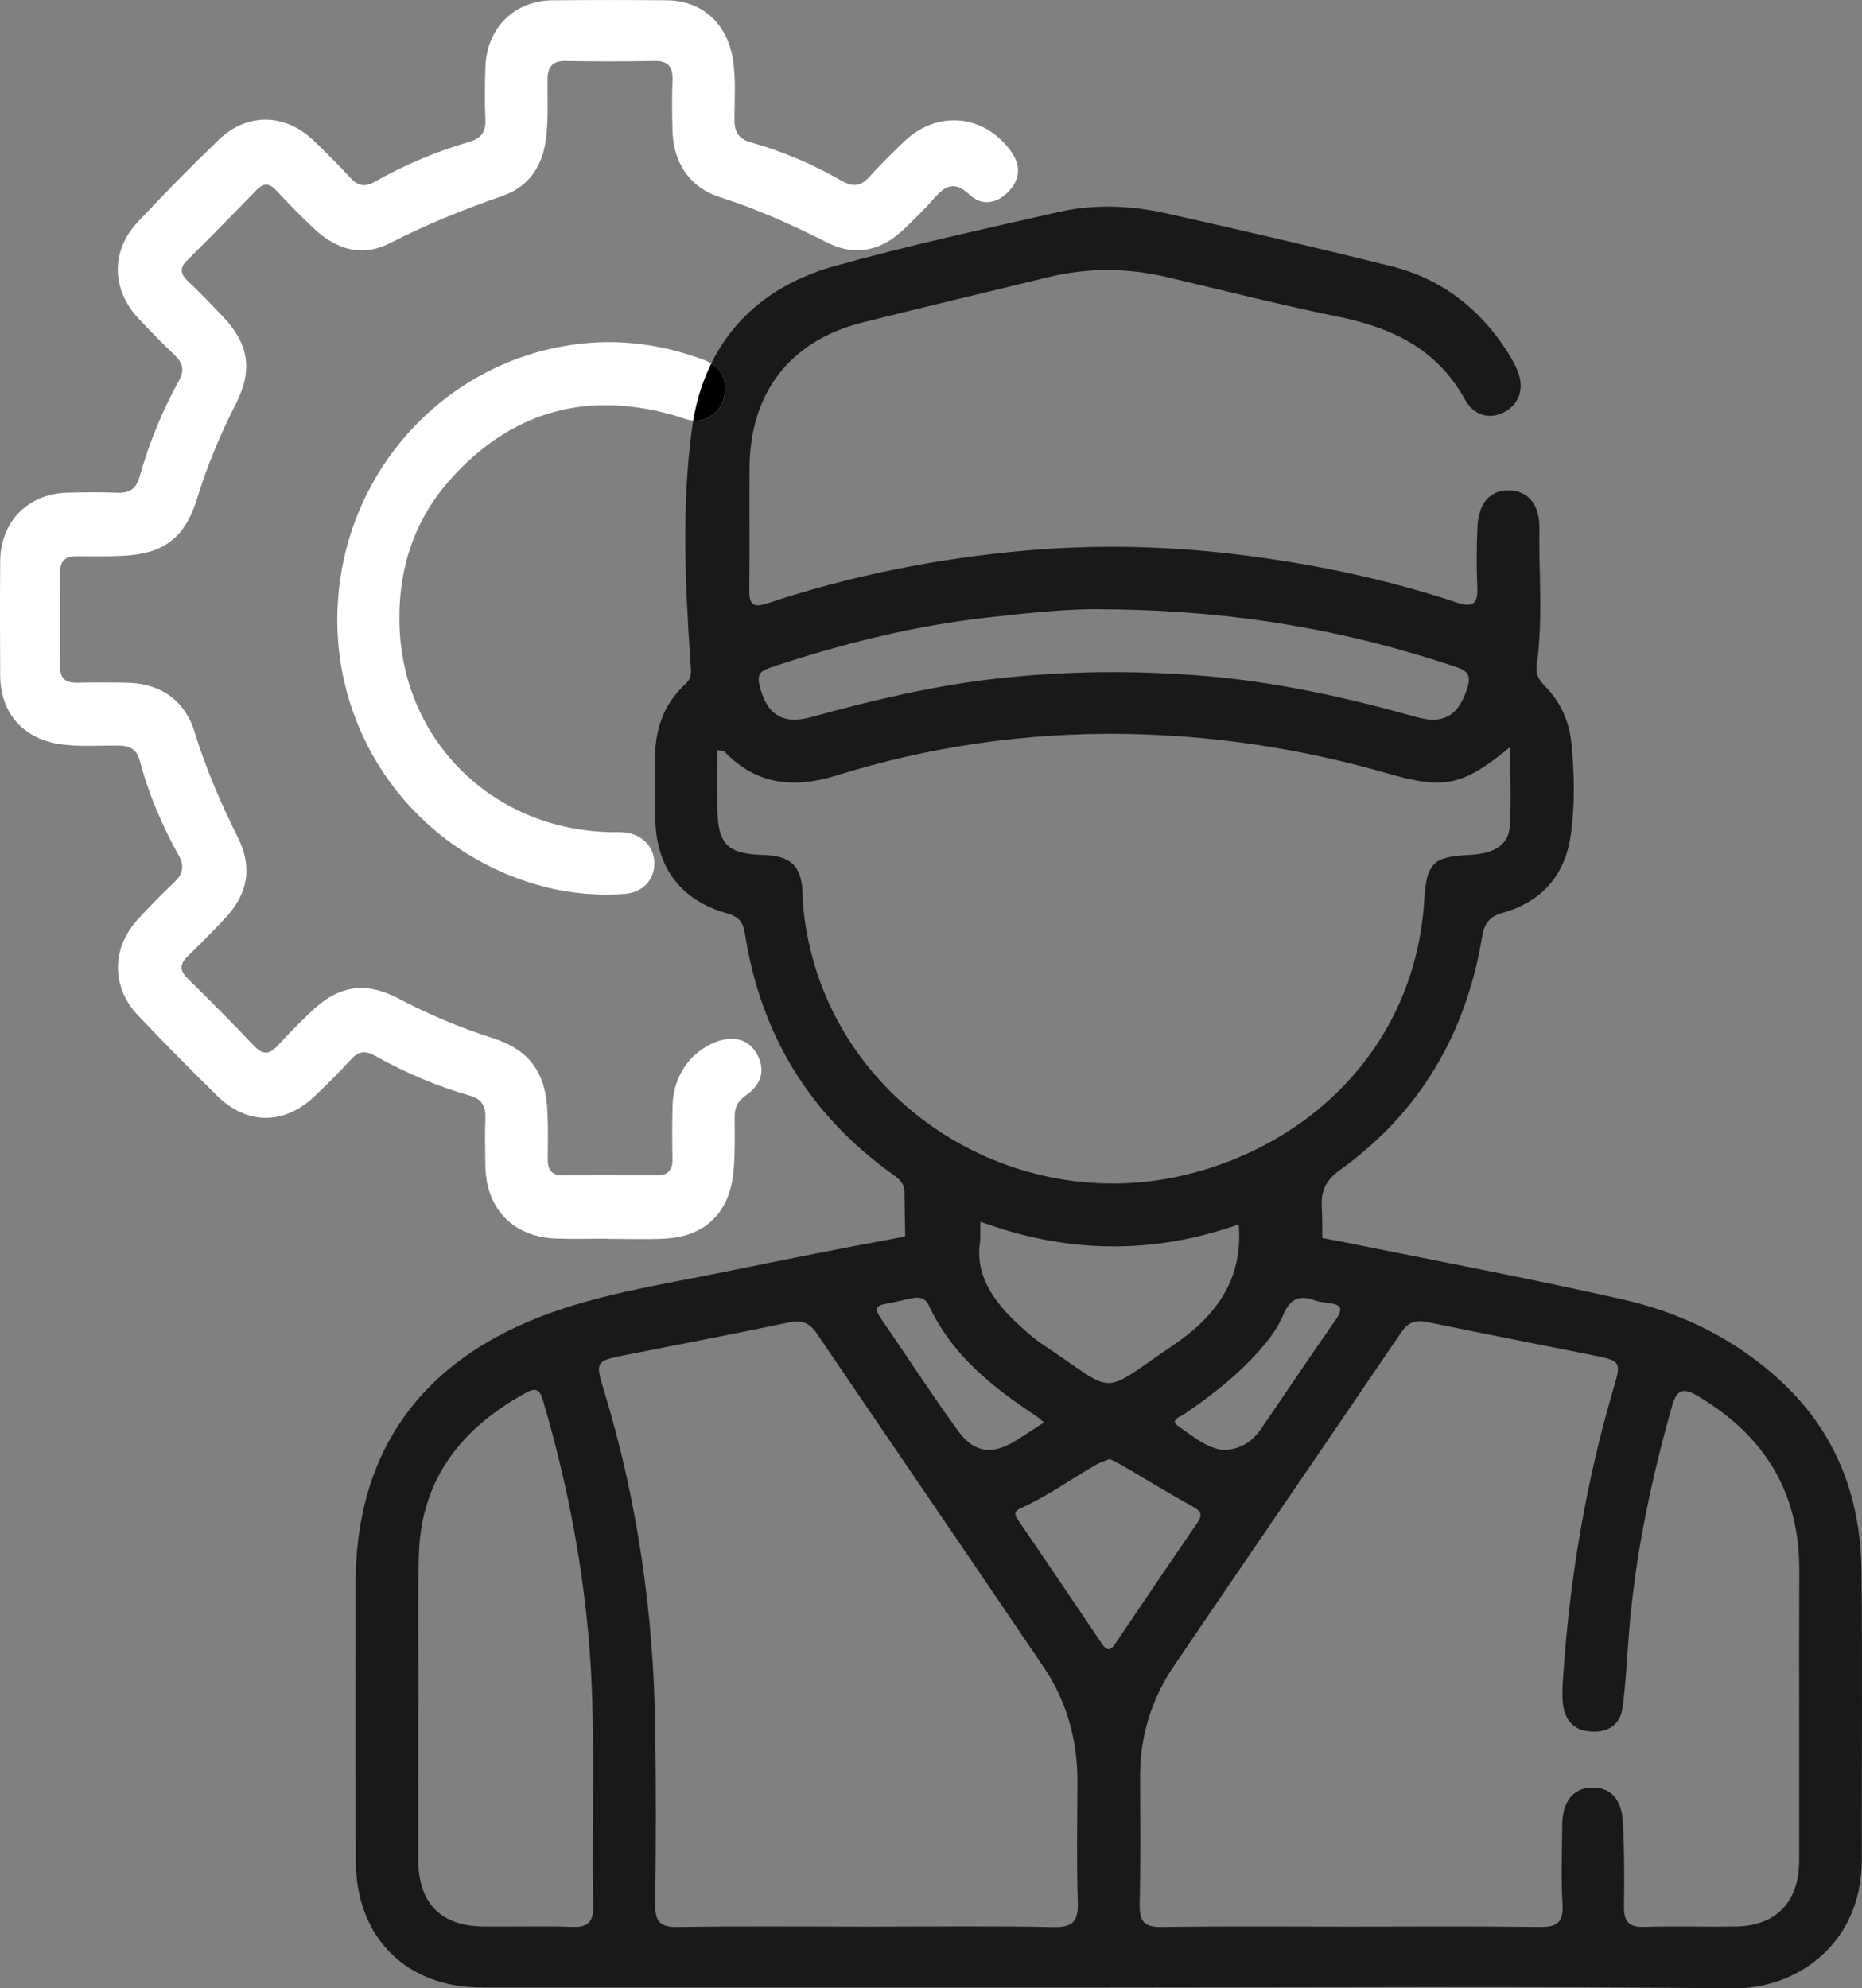 <svg width="59" height="63" viewBox="0 0 59 63" fill="none" xmlns="http://www.w3.org/2000/svg">
<rect x="0" y="0" width="59" height="63" fill="#808080" stroke="none"/>
<g id="Layer_1" clip-path="url(#clip0_469_1793)">
<g id="Group">
<path id="Vector" d="M19.279 39.246C18.735 39.246 18.19 39.261 17.646 39.244C16.259 39.201 15.394 38.305 15.378 36.909C15.372 36.418 15.361 35.926 15.38 35.435C15.395 35.052 15.265 34.821 14.887 34.714C13.834 34.416 12.832 33.983 11.876 33.448C11.581 33.282 11.366 33.301 11.133 33.555C10.747 33.972 10.349 34.381 9.932 34.767C8.987 35.644 7.817 35.638 6.898 34.736C6.042 33.897 5.2 33.044 4.374 32.174C3.526 31.28 3.529 30.051 4.361 29.136C4.73 28.73 5.116 28.339 5.514 27.962C5.79 27.7 5.857 27.454 5.661 27.102C5.134 26.155 4.711 25.16 4.43 24.108C4.335 23.748 4.12 23.626 3.769 23.623C3.126 23.614 2.479 23.675 1.837 23.567C0.709 23.377 0.013 22.568 0.006 21.411C-0.001 20.203 -0.004 18.995 0.006 17.788C0.016 16.523 0.887 15.639 2.142 15.611C2.666 15.6 3.191 15.592 3.715 15.613C4.094 15.627 4.312 15.499 4.42 15.113C4.721 14.047 5.137 13.026 5.672 12.059C5.853 11.732 5.793 11.497 5.533 11.251C5.134 10.874 4.751 10.481 4.378 10.08C3.535 9.172 3.51 7.951 4.357 7.044C5.189 6.152 6.046 5.284 6.923 4.437C7.837 3.556 9.042 3.585 9.959 4.473C10.352 4.855 10.741 5.243 11.114 5.646C11.344 5.894 11.566 5.933 11.861 5.766C12.816 5.226 13.82 4.801 14.87 4.494C15.239 4.386 15.397 4.187 15.38 3.791C15.357 3.24 15.363 2.686 15.38 2.133C15.415 0.899 16.29 0.02 17.505 0.009C18.715 -0.002 19.925 -0.002 21.136 0.009C22.234 0.018 23.028 0.732 23.217 1.846C23.327 2.497 23.271 3.154 23.273 3.807C23.273 4.197 23.422 4.408 23.792 4.512C24.806 4.796 25.772 5.211 26.686 5.738C27.024 5.932 27.273 5.903 27.537 5.613C27.892 5.222 28.268 4.849 28.649 4.484C29.694 3.483 31.174 3.619 32.024 4.781C32.351 5.227 32.336 5.664 31.967 6.059C31.598 6.452 31.112 6.541 30.723 6.172C30.236 5.707 29.934 5.898 29.582 6.304C29.289 6.641 28.965 6.951 28.643 7.261C27.916 7.96 27.082 8.131 26.198 7.68C25.096 7.119 23.977 6.621 22.798 6.243C21.853 5.938 21.334 5.153 21.309 4.152C21.295 3.621 21.288 3.088 21.309 2.556C21.326 2.117 21.174 1.92 20.718 1.931C19.791 1.952 18.863 1.948 17.935 1.932C17.521 1.925 17.354 2.097 17.35 2.512C17.343 3.165 17.386 3.818 17.289 4.473C17.163 5.327 16.707 5.935 15.93 6.205C14.706 6.631 13.514 7.111 12.359 7.703C11.48 8.153 10.667 7.911 9.968 7.261C9.551 6.874 9.156 6.464 8.768 6.048C8.54 5.801 8.357 5.781 8.116 6.032C7.397 6.778 6.67 7.516 5.934 8.246C5.685 8.493 5.714 8.68 5.955 8.908C6.337 9.271 6.704 9.652 7.068 10.035C7.879 10.89 8.018 11.725 7.482 12.777C6.989 13.743 6.571 14.736 6.253 15.775C5.862 17.049 5.194 17.555 3.858 17.613C3.375 17.634 2.89 17.625 2.406 17.624C2.052 17.624 1.899 17.791 1.901 18.152C1.909 19.135 1.912 20.117 1.901 21.1C1.896 21.505 2.084 21.642 2.458 21.632C2.982 21.618 3.507 21.622 4.031 21.632C5.084 21.651 5.86 22.188 6.171 23.205C6.526 24.364 7.002 25.462 7.541 26.541C8.007 27.472 7.855 28.324 7.148 29.078C6.758 29.493 6.36 29.9 5.951 30.295C5.69 30.548 5.687 30.75 5.954 31.01C6.664 31.708 7.365 32.415 8.05 33.138C8.328 33.432 8.535 33.416 8.797 33.13C9.14 32.755 9.5 32.395 9.867 32.045C10.731 31.219 11.579 31.085 12.632 31.64C13.583 32.141 14.565 32.557 15.587 32.883C16.772 33.26 17.288 33.958 17.347 35.229C17.37 35.719 17.361 36.211 17.355 36.703C17.352 37.044 17.462 37.245 17.839 37.242C18.828 37.233 19.815 37.234 20.804 37.242C21.162 37.244 21.314 37.082 21.308 36.721C21.298 36.149 21.295 35.574 21.312 35.002C21.34 34.087 21.88 33.32 22.686 33.013C23.263 32.793 23.743 32.941 23.994 33.413C24.254 33.902 24.142 34.357 23.611 34.724C23.359 34.9 23.28 35.105 23.279 35.391C23.275 35.984 23.299 36.581 23.236 37.169C23.097 38.462 22.314 39.19 21.035 39.247C20.452 39.273 19.866 39.252 19.28 39.252C19.28 39.252 19.28 39.254 19.28 39.255L19.279 39.246Z" fill="white"/>
<path id="Vector_2" d="M22.976 12.354C22.959 12.812 22.727 13.122 22.313 13.287C22.193 13.335 22.077 13.344 21.963 13.331C21.764 13.308 21.57 13.219 21.375 13.164C18.61 12.371 16.226 13.015 14.288 15.171C13.17 16.414 12.644 17.918 12.656 19.606C12.659 23.379 15.562 26.302 19.37 26.366C19.531 26.369 19.695 26.359 19.852 26.382C20.28 26.446 20.596 26.721 20.699 27.088C20.724 27.179 20.738 27.278 20.735 27.378C20.726 27.886 20.356 28.281 19.801 28.323C18.682 28.405 17.59 28.252 16.529 27.878C12.823 26.571 10.495 23.032 10.7 19.169C10.919 15.046 13.899 11.687 17.82 10.975C19.346 10.696 20.83 10.856 22.279 11.393C22.374 11.427 22.461 11.469 22.538 11.517C22.823 11.692 22.99 11.959 22.976 12.354Z" fill="white"/>
</g>
<path id="Vector_3" d="M22.538 11.517C22.268 12.062 22.076 12.668 21.963 13.331C22.077 13.344 22.193 13.335 22.313 13.287C22.727 13.122 22.959 12.812 22.976 12.354C22.99 11.959 22.823 11.692 22.538 11.517Z" fill="black"/>
<path id="Vector_4" d="M58.983 49.78C58.959 47.427 58.175 45.378 56.43 43.762C54.978 42.416 53.251 41.58 51.361 41.157C48.392 40.491 45.402 39.926 42.419 39.323C42.216 39.283 42.044 39.252 41.9 39.225C41.902 38.895 41.9 38.564 41.882 38.234C41.853 37.703 42.033 37.377 42.463 37.067C44.977 35.263 46.444 32.775 46.958 29.709C47.033 29.262 47.176 29.047 47.623 28.92C48.864 28.565 49.607 27.722 49.78 26.402C49.905 25.444 49.889 24.487 49.789 23.527C49.716 22.824 49.437 22.231 48.951 21.736C48.771 21.552 48.651 21.371 48.691 21.09C48.898 19.645 48.756 18.19 48.778 16.74C48.789 15.988 48.422 15.561 47.844 15.539C47.227 15.514 46.847 15.924 46.814 16.709C46.786 17.343 46.78 17.979 46.811 18.612C46.837 19.141 46.654 19.255 46.175 19.096C43.889 18.335 41.545 17.851 39.158 17.563C36.907 17.291 34.653 17.25 32.401 17.453C29.645 17.703 26.938 18.242 24.305 19.121C23.848 19.274 23.738 19.13 23.742 18.685C23.759 17.396 23.741 16.106 23.75 14.817C23.765 12.438 25.041 10.792 27.331 10.217C29.287 9.726 31.25 9.263 33.209 8.784C34.466 8.477 35.721 8.485 36.978 8.781C38.784 9.206 40.583 9.664 42.4 10.034C44.095 10.379 45.53 11.046 46.419 12.66C46.722 13.209 47.267 13.301 47.721 13.025C48.18 12.745 48.311 12.247 48.059 11.684C47.977 11.498 47.874 11.32 47.765 11.149C46.883 9.764 45.659 8.829 44.087 8.436C41.721 7.844 39.343 7.297 36.963 6.762C35.831 6.508 34.674 6.46 33.541 6.718C31.162 7.26 28.775 7.777 26.427 8.436C24.612 8.946 23.282 10 22.538 11.517C22.823 11.692 22.99 11.959 22.976 12.354C22.959 12.812 22.727 13.122 22.313 13.287C22.193 13.335 22.077 13.344 21.963 13.331C21.949 13.415 21.937 13.5 21.925 13.586C21.594 16.035 21.713 18.528 21.878 21C21.895 21.256 21.945 21.463 21.727 21.664C20.987 22.343 20.721 23.211 20.758 24.206C20.78 24.778 20.758 25.352 20.764 25.924C20.768 26.32 20.822 26.683 20.926 27.012C21.224 27.967 21.937 28.632 23.031 28.937C23.401 29.04 23.546 29.208 23.604 29.583C24.102 32.776 25.653 35.313 28.255 37.185C28.454 37.329 28.657 37.475 28.659 37.758C28.663 38.227 28.678 38.696 28.683 39.165C28.637 39.181 28.584 39.194 28.526 39.206C26.665 39.551 24.807 39.92 22.951 40.3C20.842 40.731 18.701 41.032 16.693 41.894C13.121 43.43 11.271 46.227 11.268 50.166C11.267 53.092 11.262 56.019 11.271 58.945C11.277 61.38 12.859 62.971 15.261 62.972C21.874 62.972 28.487 62.972 35.102 62.972C41.716 62.972 48.328 62.929 54.941 62.999C56.922 63.018 58.995 61.596 58.993 58.927C58.99 55.879 59.016 52.83 58.983 49.78ZM42.338 41.793C41.535 42.942 40.756 44.11 39.963 45.265C39.699 45.65 39.352 45.913 38.791 45.944C38.25 45.899 37.789 45.502 37.319 45.173C37.057 44.99 37.412 44.883 37.522 44.807C38.275 44.293 38.999 43.745 39.635 43.082C40.044 42.655 40.434 42.201 40.664 41.656C40.876 41.156 41.169 41.017 41.656 41.2C41.804 41.255 41.97 41.268 42.129 41.288C42.484 41.338 42.572 41.459 42.338 41.793ZM31.061 39.311C31.061 39.068 31.061 38.871 31.067 38.713C31.145 38.738 31.235 38.77 31.343 38.806C33.98 39.719 36.621 39.725 39.25 38.793C39.394 40.516 38.546 41.69 37.199 42.605C34.766 44.258 35.45 44.191 33.059 42.612C32.789 42.436 32.546 42.216 32.305 41.998C31.474 41.242 30.876 40.376 31.061 39.311ZM24.363 21.17C26.625 20.407 28.93 19.831 31.302 19.564C32.644 19.412 33.987 19.279 34.941 19.305C39.039 19.328 42.635 19.955 46.144 21.134C46.523 21.261 46.613 21.416 46.496 21.793C46.228 22.652 45.757 22.965 44.893 22.722C42.674 22.1 40.436 21.602 38.136 21.414C35.944 21.235 33.755 21.255 31.566 21.502C29.576 21.726 27.639 22.187 25.712 22.719C24.791 22.973 24.289 22.638 24.065 21.712C23.987 21.389 24.09 21.263 24.363 21.17ZM25.751 30.363C25.568 29.693 25.449 29.012 25.429 28.309C25.404 27.433 25.058 27.114 24.189 27.09C23.037 27.055 22.735 26.742 22.73 25.572C22.727 24.981 22.73 24.39 22.73 23.772C22.841 23.787 22.913 23.774 22.942 23.804C23.961 24.867 25.146 24.992 26.503 24.571C29.468 23.648 32.517 23.209 35.62 23.254C38.452 23.295 41.237 23.718 43.964 24.504C45.763 25.023 46.346 24.906 47.851 23.67C47.851 24.576 47.894 25.39 47.837 26.196C47.797 26.772 47.328 27.053 46.576 27.087C45.437 27.14 45.201 27.323 45.131 28.496C44.858 33.077 41.578 36.271 37.533 37.232C32.391 38.453 27.115 35.363 25.751 30.363ZM28.043 41.316C28.34 41.265 28.631 41.185 28.926 41.129C29.139 41.087 29.323 41.129 29.429 41.356C30.161 42.938 31.456 43.959 32.85 44.878C32.914 44.921 32.971 44.978 33.082 45.069C32.742 45.289 32.473 45.465 32.202 45.637C31.462 46.104 30.872 46.048 30.36 45.339C29.504 44.157 28.707 42.931 27.882 41.726C27.721 41.491 27.751 41.367 28.043 41.316ZM18.131 61.053C17.204 61.021 16.276 61.05 15.349 61.042C13.972 61.031 13.258 60.312 13.253 58.927C13.247 57.311 13.251 55.695 13.251 54.079H13.264C13.264 52.462 13.223 50.845 13.274 49.231C13.351 46.816 14.669 45.216 16.689 44.116C16.986 43.954 17.11 44.044 17.202 44.359C17.919 46.794 18.417 49.273 18.644 51.804C18.902 54.663 18.737 57.529 18.797 60.39C18.806 60.901 18.627 61.071 18.131 61.053ZM33.382 61.059C31.407 61.019 29.432 61.045 27.457 61.045C25.482 61.045 23.465 61.024 21.471 61.057C20.897 61.067 20.752 60.867 20.761 60.316C20.787 58.477 20.788 56.634 20.763 54.795C20.713 51.115 20.197 47.507 19.116 43.988C18.864 43.17 18.896 43.116 19.743 42.948C21.501 42.6 23.262 42.266 25.015 41.896C25.418 41.812 25.659 41.923 25.881 42.25C28.27 45.77 30.674 49.28 33.058 52.804C33.796 53.894 34.144 55.12 34.14 56.448C34.135 57.715 34.111 58.985 34.152 60.251C34.171 60.857 34.015 61.072 33.382 61.059ZM34.895 52.051C34.033 50.766 33.162 49.488 32.293 48.207C32.185 48.048 32.067 47.91 32.344 47.785C33.197 47.407 33.952 46.852 34.759 46.392C34.879 46.323 35.017 46.287 35.167 46.227C35.329 46.313 35.491 46.39 35.646 46.481C36.362 46.9 37.068 47.335 37.794 47.734C38.052 47.876 38.115 47.991 37.942 48.244C37.067 49.52 36.199 50.801 35.334 52.084C35.157 52.346 35.045 52.276 34.895 52.051ZM57.008 58.962C57.006 60.266 56.271 61.023 54.991 61.041C54.023 61.055 53.055 61.024 52.088 61.052C51.604 61.067 51.453 60.872 51.459 60.404C51.471 59.505 51.471 58.602 51.42 57.705C51.379 56.978 51.004 56.618 50.431 56.638C49.844 56.658 49.505 57.083 49.501 57.828C49.493 58.667 49.463 59.508 49.51 60.345C49.544 60.942 49.305 61.062 48.773 61.055C46.778 61.029 44.782 61.045 42.786 61.045C40.789 61.045 38.794 61.028 36.798 61.056C36.257 61.063 36.101 60.875 36.112 60.346C36.142 58.996 36.128 57.645 36.125 56.295C36.123 55.007 36.488 53.829 37.203 52.776C39.593 49.254 42.002 45.745 44.393 42.224C44.606 41.91 44.832 41.808 45.202 41.884C46.979 42.251 48.759 42.595 50.538 42.953C51.345 43.114 51.373 43.159 51.138 43.951C50.255 46.941 49.74 49.996 49.531 53.107C49.512 53.392 49.491 53.682 49.521 53.964C49.576 54.497 49.861 54.83 50.414 54.862C50.955 54.894 51.341 54.652 51.414 54.102C51.518 53.315 51.555 52.516 51.618 51.723C51.812 49.289 52.313 46.916 52.975 44.571C53.13 44.024 53.319 43.947 53.804 44.236C55.89 45.475 57.02 47.262 57.012 49.753C57.001 52.822 57.013 55.893 57.008 58.962Z" fill="#191919"/>
</g>
<defs>
<clipPath id="clip0_469_1793">
<rect width="59" height="63" fill="white"/>
</clipPath>
</defs>
</svg>
